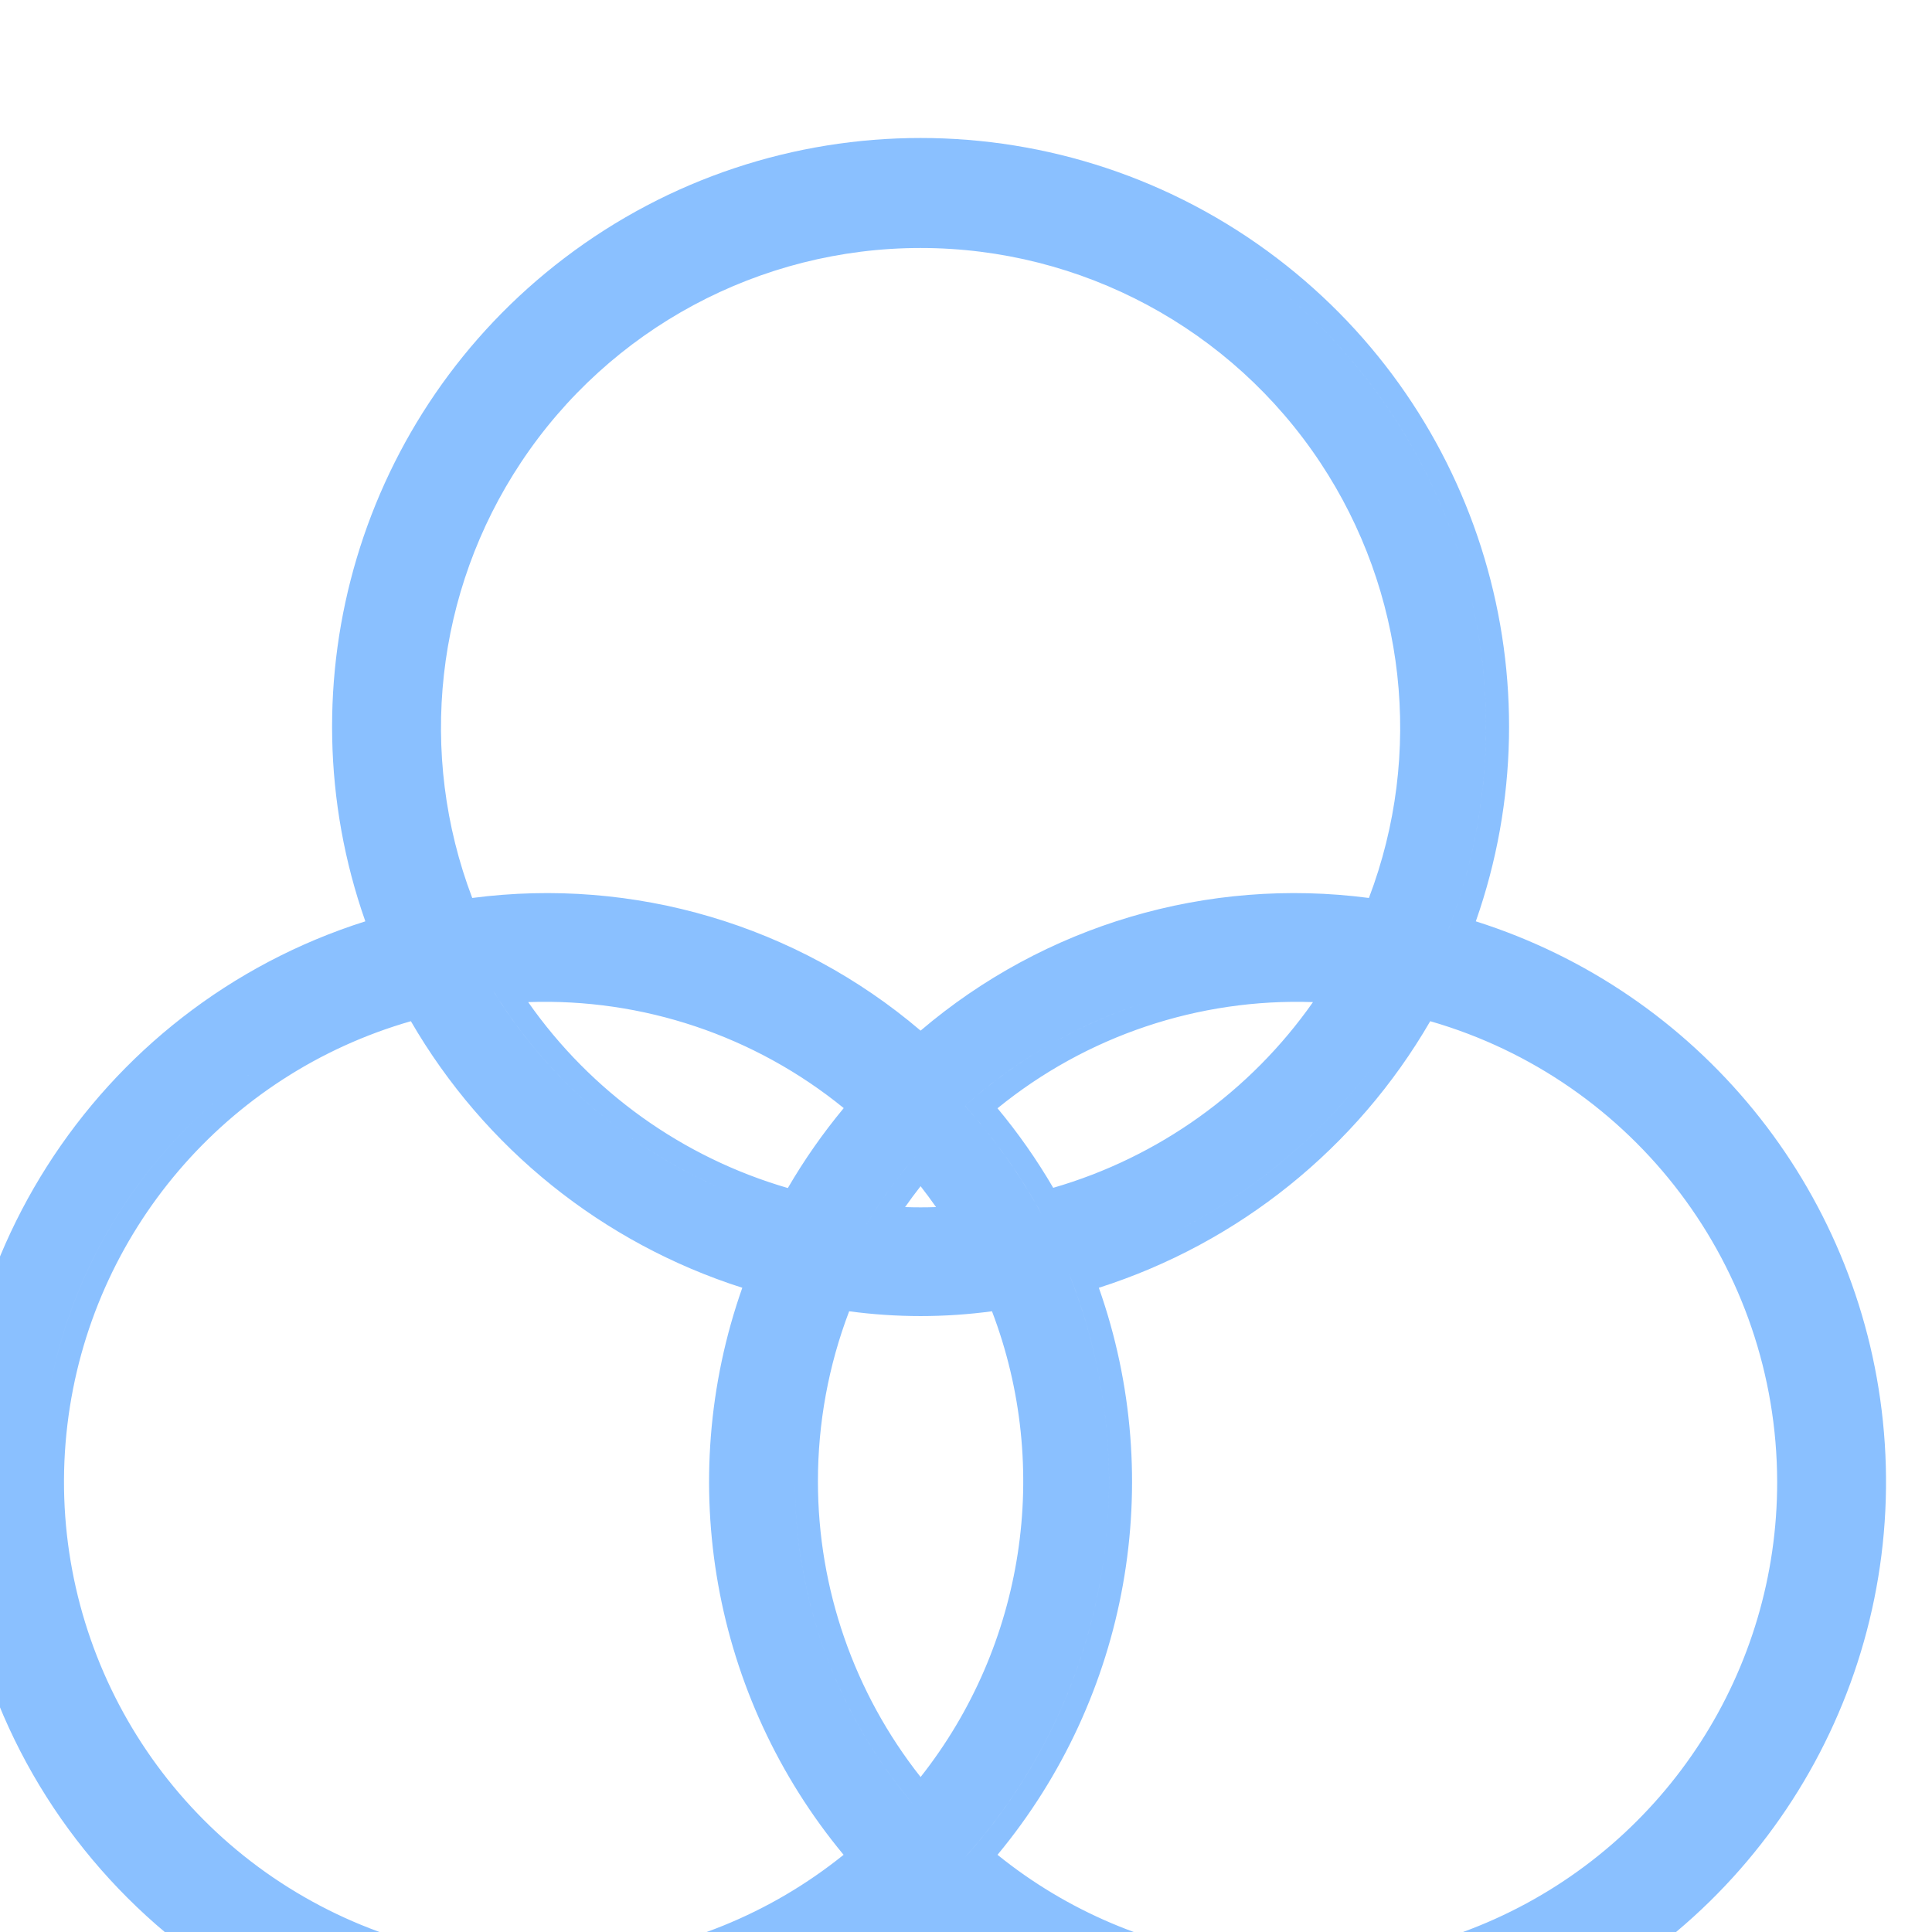 <svg width="42" height="42" viewBox="0 0 42 42" fill="none" xmlns="http://www.w3.org/2000/svg">
<g filter="url(#filter0_ii)">
<path fill-rule="evenodd" clip-rule="evenodd" d="M24.893 1.127C26.151 1.546 27.356 2.173 28.456 3.01C32.854 6.356 34.478 12.226 32.426 17.357C32.426 17.357 32.426 17.357 32.426 17.357C32.489 17.201 32.548 17.044 32.603 16.887C34.377 11.871 32.72 6.254 28.456 3.01C27.356 2.173 26.151 1.546 24.893 1.127ZM37.518 20.158C39.684 22.145 41.118 24.889 41.435 27.942C41.781 31.278 40.748 34.527 38.703 37.013C40.748 34.527 41.781 31.278 41.435 27.942C41.118 24.889 39.684 22.145 37.518 20.158ZM12.818 41.5C12.818 41.5 12.818 41.5 12.818 41.5H12.818ZM13.267 2.612C8.836 5.983 7.11 11.816 8.942 17.029C3.055 18.894 -0.686 24.732 0.137 30.905C0.984 37.26 6.407 42.004 12.818 42C15.822 41.999 18.723 40.935 21.014 39.006C24.929 42.288 30.443 42.93 35.021 40.598C39.731 38.199 42.478 33.148 41.932 27.891C41.405 22.815 37.914 18.559 33.083 17.029C34.915 11.816 33.19 5.983 28.759 2.612L28.46 3.004L28.759 2.612C24.182 -0.871 17.843 -0.871 13.267 2.612L13.267 2.612ZM18.781 29.208L18.781 29.207C18.78 27.941 19.01 26.687 19.46 25.506C20.49 25.645 21.535 25.645 22.565 25.506C23.866 28.922 23.272 32.769 21.013 35.631C19.571 33.806 18.782 31.544 18.781 29.208ZM18.281 29.208C18.279 27.745 18.573 26.298 19.144 24.953C19.144 24.953 19.144 24.953 19.144 24.953C18.573 26.298 18.279 27.745 18.281 29.208C18.282 31.862 19.253 34.424 21.013 36.41C21.013 36.41 21.013 36.41 21.013 36.41C20.901 36.284 20.792 36.155 20.686 36.024C19.134 34.097 18.282 31.693 18.281 29.208ZM21.98 21.038C22.104 20.927 22.23 20.819 22.358 20.714C23.412 19.853 24.61 19.207 25.883 18.797C24.454 19.257 23.121 20.014 21.978 21.04C22.627 21.76 23.189 22.554 23.651 23.406C23.651 23.406 23.651 23.406 23.651 23.406C23.268 22.701 22.817 22.035 22.306 21.418C22.248 21.348 22.189 21.279 22.13 21.211C22.08 21.154 22.03 21.097 21.98 21.041L21.979 21.04L21.98 21.038ZM22.685 21.093C24.619 19.517 27.057 18.699 29.543 18.785C28.178 20.731 26.187 22.158 23.896 22.822C23.541 22.213 23.136 21.635 22.685 21.093ZM11.608 18.349C11.702 18.51 11.8 18.667 11.902 18.822C13.113 20.657 14.844 22.078 16.861 22.912C14.674 22.008 12.823 20.413 11.608 18.349C11.608 18.349 11.608 18.349 11.608 18.349ZM19.342 21.089C18.89 21.634 18.483 22.215 18.127 22.827C15.836 22.161 13.845 20.732 12.482 18.785C14.968 18.697 17.407 19.513 19.342 21.089ZM21.977 37.377C22.01 37.341 22.042 37.305 22.074 37.269C24.999 33.941 25.883 29.296 24.408 25.138C24.352 24.981 24.293 24.824 24.231 24.668C24.231 24.668 24.231 24.668 24.231 24.668C25.965 28.988 25.091 33.918 21.977 37.377ZM25.832 24.111C28.386 23.02 30.513 21.09 31.846 18.616C31.846 18.616 31.846 18.616 31.846 18.616C30.513 21.09 28.385 23.02 25.832 24.111ZM32.092 19.2C36.537 20.482 39.625 24.552 39.634 29.209C39.641 33.311 37.238 37.035 33.497 38.718C29.906 40.334 25.726 39.78 22.685 37.322C25.535 33.887 26.372 29.203 24.888 24.995C27.924 24.026 30.493 21.961 32.092 19.2ZM7.973 38.436L7.973 38.436C4.141 36.429 1.949 32.261 2.466 27.966C2.968 23.797 5.92 20.351 9.932 19.2C11.531 21.96 14.101 24.026 17.137 24.995C15.653 29.203 16.489 33.887 19.339 37.322C16.123 39.913 11.659 40.367 7.973 38.436ZM8.609 19.134C5.016 20.63 2.444 23.959 1.97 27.907C1.428 32.408 3.725 36.775 7.741 38.879C7.741 38.879 7.741 38.879 7.741 38.879C3.725 36.775 1.428 32.408 1.97 27.907C2.445 23.959 5.016 20.63 8.609 19.134ZM21.013 22.005C20.901 22.132 20.793 22.261 20.688 22.393C20.478 22.654 20.281 22.925 20.097 23.204C19.995 23.359 19.897 23.516 19.803 23.676C19.803 23.676 19.803 23.676 19.803 23.676C20.152 23.082 20.558 22.523 21.013 22.005C21.013 22.005 21.013 22.005 21.013 22.005ZM20.676 23.241C20.901 23.249 21.125 23.249 21.349 23.241C21.241 23.087 21.129 22.936 21.013 22.787C20.896 22.936 20.784 23.087 20.676 23.241ZM21.013 2.391C24.509 2.391 27.772 4.143 29.703 7.057C31.563 9.863 31.95 13.388 30.759 16.521C27.248 16.061 23.707 17.11 21.013 19.405C18.319 17.11 14.777 16.061 11.266 16.521C10.076 13.388 10.462 9.863 12.323 7.057C14.254 4.143 17.517 2.391 21.013 2.391ZM21.013 20.072C19.654 18.827 18.047 17.929 16.326 17.416C18.047 17.929 19.654 18.827 21.013 20.072C21.013 20.072 21.013 20.072 21.013 20.072ZM11.906 6.781C13.171 4.872 14.981 3.439 17.055 2.633C14.981 3.439 13.171 4.872 11.906 6.781C9.882 9.834 9.523 13.699 10.949 17.073C10.949 17.073 10.949 17.073 10.949 17.073C9.523 13.699 9.882 9.834 11.906 6.781Z" fill="#8AC0FF"/>
</g>
<defs>
<filter id="filter0_ii" x="-0.977" y="-1" width="42.977" height="45" filterUnits="userSpaceOnUse" color-interpolation-filters="sRGB">
<feFlood flood-opacity="0" result="BackgroundImageFix"/>
<feBlend mode="normal" in="SourceGraphic" in2="BackgroundImageFix" result="shape"/>
<feColorMatrix in="SourceAlpha" type="matrix" values="0 0 0 0 0 0 0 0 0 0 0 0 0 0 0 0 0 0 127 0" result="hardAlpha"/>
<feOffset dx="-1" dy="-1"/>
<feGaussianBlur stdDeviation="1"/>
<feComposite in2="hardAlpha" operator="arithmetic" k2="-1" k3="1"/>
<feColorMatrix type="matrix" values="0 0 0 0 0 0 0 0 0 0.098 0 0 0 0 1 0 0 0 0.4 0"/>
<feBlend mode="normal" in2="shape" result="effect1_innerShadow"/>
<feColorMatrix in="SourceAlpha" type="matrix" values="0 0 0 0 0 0 0 0 0 0 0 0 0 0 0 0 0 0 127 0" result="hardAlpha"/>
<feOffset dy="4"/>
<feGaussianBlur stdDeviation="1"/>
<feComposite in2="hardAlpha" operator="arithmetic" k2="-1" k3="1"/>
<feColorMatrix type="matrix" values="0 0 0 0 1 0 0 0 0 1 0 0 0 0 1 0 0 0 0.03 0"/>
<feBlend mode="normal" in2="effect1_innerShadow" result="effect2_innerShadow"/>
</filter>
</defs>
</svg>

